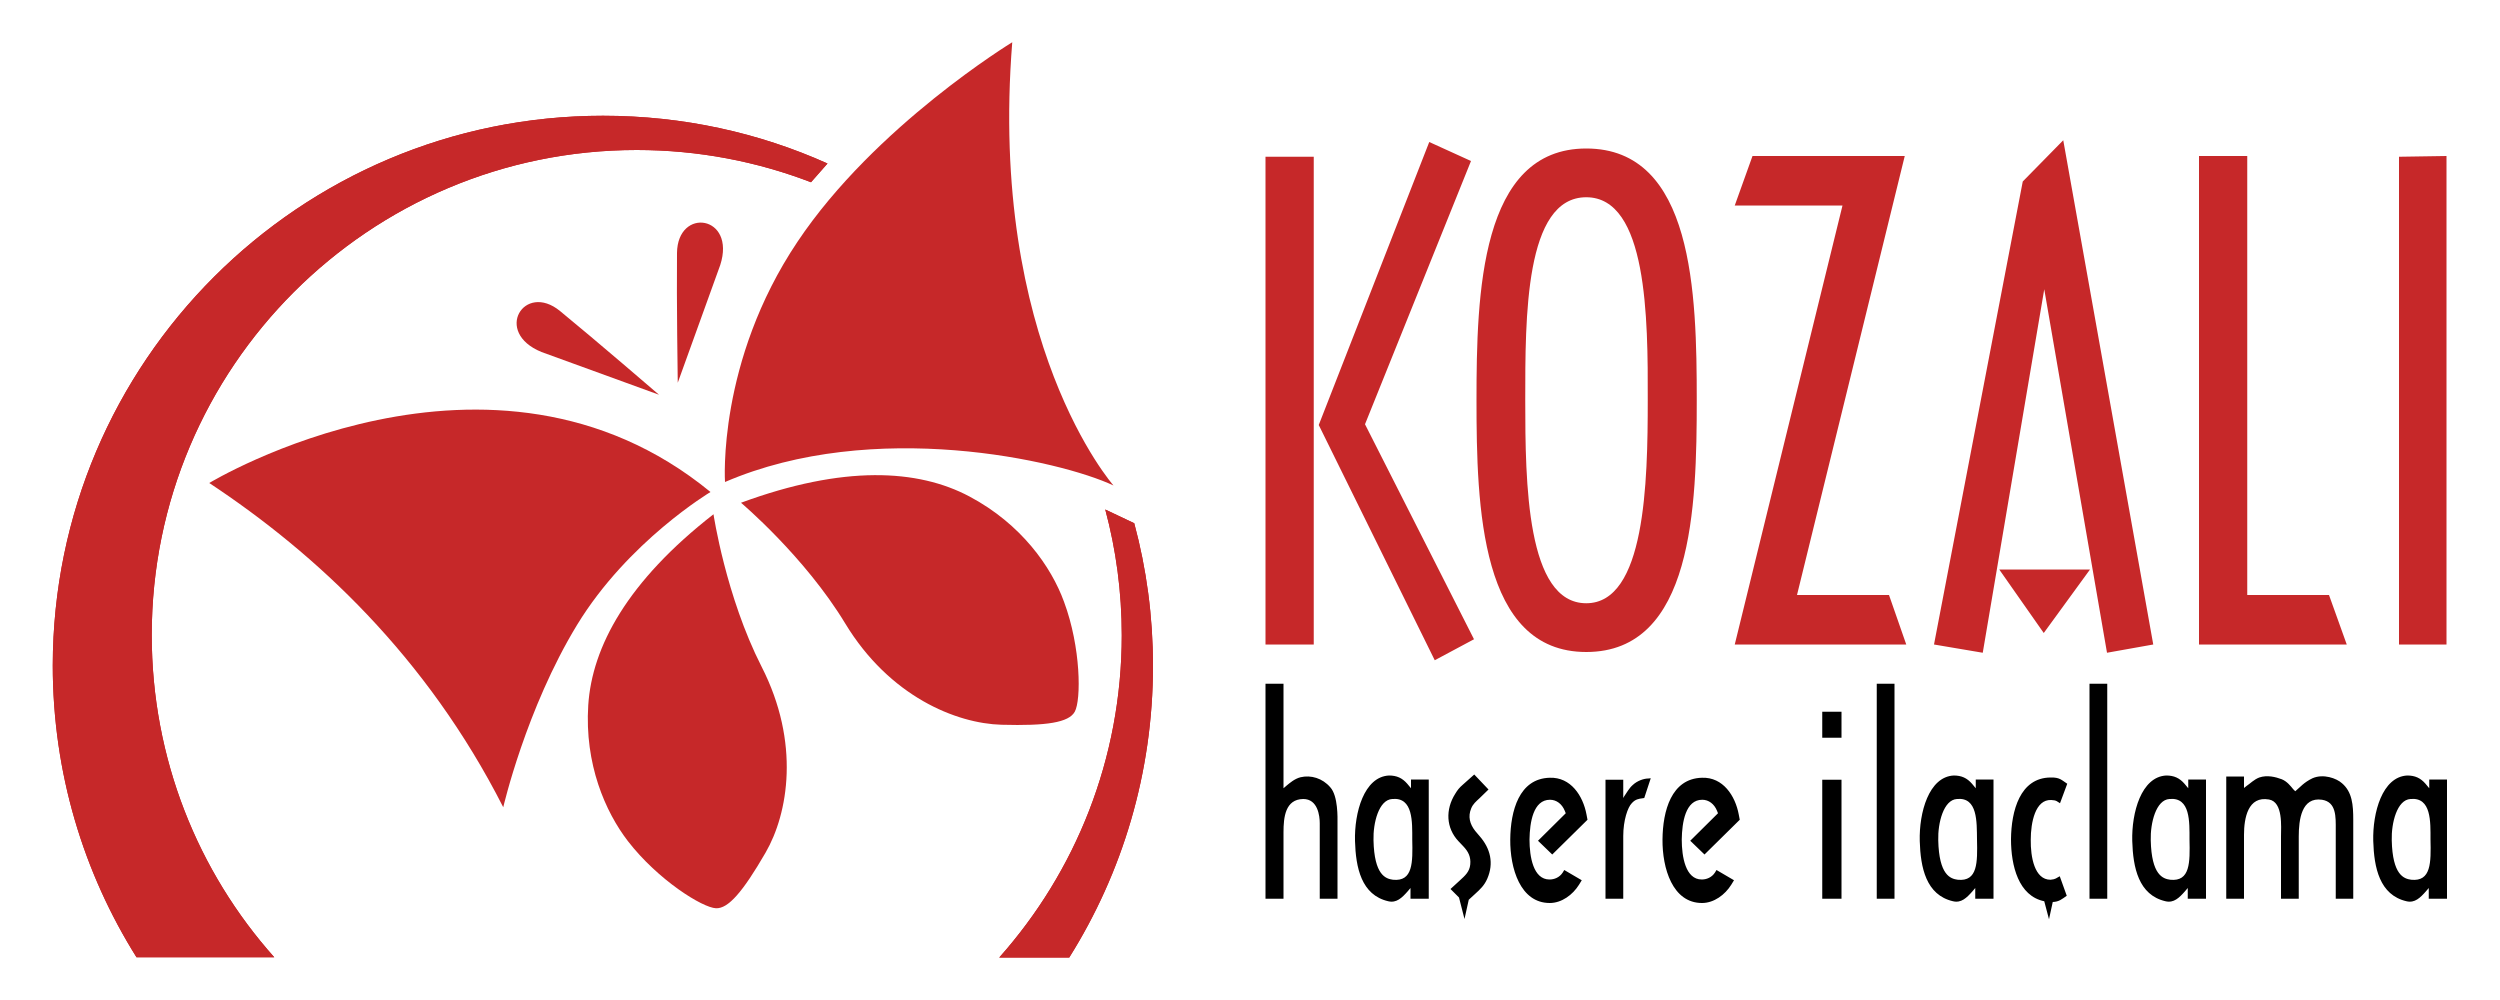 <svg xmlns="http://www.w3.org/2000/svg" version="1.1" id="katman_1" x="0" y="0" viewBox="0 0 1000 400" xml:space="preserve"><style>.st0{fill:#c62829}</style><path class="st0" d="M290 192.8c59.4-25.6 134-8.7 155.4 1.4 0 0-50.1-56.8-40.5-177.3 0 0-54.9 33.4-85.9 79.8-32.2 48-29 96.1-29 96.1"/><path class="st0" d="M387.8 198.6c-20.7-11-50.4-12.6-91.4 2.5 0 0 25.4 21.4 41.7 48.3 17.7 29.2 44.4 40 62.5 40.5s26.9-.9 29.3-5.2c2.6-4.7 2.5-25.7-4.3-44-5.1-14-17.1-31.1-37.8-42.1M201.3 322.9c-30.7-60.4-74.8-101.4-117.6-129.7 0 0 112.7-68.4 200.5 3.6 0 0-33 19.7-53.4 53.2s-29.5 72.9-29.5 72.9"/><path class="st0" d="M235.3 282.1c1.5-23.4 15.7-49.6 50.1-76.4 0 0 4.9 32.8 19.2 60.9 15.6 30.5 10.7 58.8 1.6 74.5s-14.9 22.4-19.8 22.2c-5.4-.2-23.2-11.3-35.2-26.8-9.1-11.8-17.4-30.9-15.9-54.4m28.3-124.2s-25.3-21.8-39.6-33.5-26.8 8.5-7.4 16.4m54.5 12.3s-.5-33.4-.3-51.9 23.7-15.1 17.3 4.8"/><path class="st0" d="M241.2 46.3c32 0 62.4 6.8 89.8 19.1l-6.6 7.5C302.8 64.6 279.3 60 254.7 60c-107.1 0-194 86.9-194 194 0 49.5 18.5 94.7 49 128.9H54.6c-21.2-33.8-33.5-73.8-33.5-116.7.1-121.4 98.6-219.9 220.1-219.9m220 220c0 42.9-12.3 82.9-33.5 116.7h-28c30.5-34.3 49-79.4 49-128.9 0-17.4-2.3-34.3-6.6-50.3l11.6 5.5c4.9 18.2 7.5 37.3 7.5 57"/><path class="st0" d="M241.2 46.3c32 0 62.4 6.8 89.8 19.1l-6.6 7.5C302.8 64.6 279.3 60 254.7 60c-107.1 0-194 86.9-194 194 0 49.5 18.5 94.7 49 128.9H54.6c-21.2-33.8-33.5-73.8-33.5-116.7.1-121.4 98.6-219.9 220.1-219.9m220 220c0 42.9-12.3 82.9-33.5 116.7h-28c30.5-34.3 49-79.4 49-128.9 0-17.4-2.3-34.3-6.6-50.3l11.6 5.5c4.9 18.2 7.5 37.3 7.5 57m45-8.5V62.7h19.3v195.1zm67.7 6.3L527.5 170l44.2-113.2 16.7 7.6L546 169.7l43.6 86zm60.6-3.3c-42.4 0-43.9-58.1-43.9-100.7s1.5-100.7 43.9-100.7c42.9 0 44.2 58.1 44.2 100.7s-1.5 100.7-44.2 100.7m0-181.9c-24.6 0-24.4 48.2-24.4 81.2s.5 81.2 24.4 81.2c23.6 0 24.6-48.2 24.6-81.2.1-33-.2-81.2-24.6-81.2m59.4 178.9L737 82.2h-43.1l7.1-19.8h60.9L718.8 238h36.8l6.9 19.8zm148.9 3.3-25.1-145.4-24.6 145.4-19.5-3.3 35.5-185.2 16.2-16.5 36 201.7zm-25.3-7.9-17.8-25.4H836zm62.1 4.6V62.4h19.3V238h32.7l7.1 19.8zm80 0V62.7l19-.3v195.4z"/><path d="M527.9 359.5v-30.2c0-3-.8-9.7-6.6-9.7-7.2.1-7.9 7.3-7.9 13.3v26.6h-7.2v-86h7.2v41.8l1.4-1.2c1-.8 3-2.6 5.4-3.2 4.2-1 8.8.4 11.9 4 3.2 3.5 2.9 12.5 2.9 14.2v30.4zm36.3 0v-4.3l-1.1 1.3c-2.3 2.6-4.5 4.8-7.8 4-10.8-2.5-13-13.5-13.3-24.1-.3-11.3 3.6-25.7 13.6-26.2 3.1 0 5.3 1 7.3 3.3l1.5 1.8v-3.5h7.1v47.7zm-7.3-39.9c-5.4.3-7.7 9.6-7.5 16.5.3 14 4.9 15.4 7.8 15.8 8 .8 7.9-6.9 7.7-16.1 0-7 .4-17-8-16.2m38 31.9c-1.2 2.7-2.7 4.1-5 6.2l-2.4 2.2-1.7 7.7-2.2-8.6-3.4-3.4 3.6-3.3c2.3-2.1 4-3.6 4.3-6.5.3-3.1-.8-5.2-2.8-7.3l-1.9-2c-5-5.3-5.3-12.7-1.3-19 .9-1.5 1.6-2.4 3-3.6l4.6-4.1 5.7 6-3.6 3.5c-1.4 1.3-2.6 2.3-3.3 4-1.4 3.3-.6 6.3 1.6 9.1l1.7 2c4.4 5 5.8 10.9 3.1 17.1m26-9.7-5.7-5.5 11.1-11-.4-1c-1.1-2.7-3.3-4.4-5.9-4.4-6.7 0-8.1 9-8.2 15.9 0 6.9 1.5 16 8 16 1.9 0 4-.8 5.3-2.8l.6-1 7 4.1-1.1 1.8c-2.5 4-6.9 7.3-11.7 7.3-11.8 0-15.9-13.9-15.8-25.4.1-11.4 3.5-24.4 15.8-24.7 8.4-.3 13.3 7.2 14.7 14.7l.4 2.1zm36.8-22.6-.6.1c-1.6.2-3 .4-4.4 2-1.6 1.6-3.4 6.8-3.4 13.1v25.1h-7.1v-47.6h7.1v7.3l.4-.7c1-1.4 1.9-3.2 3.4-4.5 1.9-1.8 4.6-2.6 6.2-2.6l1-.1zm24.1 22.6-5.7-5.5 11.1-11-.4-1c-1.1-2.7-3.3-4.4-5.9-4.4-6.7 0-8.1 9-8.2 15.9 0 6.9 1.5 16 8 16 1.9 0 4-.8 5.3-2.8l.6-1 7 4.1-1.1 1.8c-2.5 4-6.9 7.3-11.7 7.3-11.8 0-15.9-13.9-15.8-25.4.1-11.4 3.5-24.4 15.8-24.7 8.4-.3 13.3 7.2 14.7 14.7l.4 2.1zm47.1 17.7v-47.6h7.7v47.6zm0-64.4v-10.4h7.7v10.4zm21.8 64.4v-86h7.1v86zm39.4 0v-4.3l-1.1 1.3c-2.3 2.6-4.5 4.8-7.8 4-10.8-2.5-13-13.5-13.3-24.1-.3-11.3 3.6-25.7 13.6-26.2 3.1 0 5.3 1 7.3 3.3l1.5 1.8v-3.5h7.1v47.7zm-7.3-39.9c-5.4.3-7.7 9.6-7.5 16.5.3 14 4.9 15.4 7.8 15.8 8 .8 7.9-6.9 7.7-16.1-.1-7 .3-17-8-16.2m41.1 30.9 2.8 7.8c-2 1.4-3.1 2.4-5.6 2.5l-1.5 6.9-1.9-7.2c-10.3-2.1-13.3-14.2-13.3-24.8.1-11.4 3.6-24.6 15.8-24.7 3.7-.1 4.4 1 6.7 2.5l-2.9 7.8c-1.2-.7-1.3-1.2-3.5-1.3-6.4-.3-8.2 9-8.2 15.9-.1 6.9 1.5 16 7.9 16 2.2-.2 2.3-.7 3.7-1.4m11.9 9v-86h7.1v86zm39.3 0v-4.3l-1.1 1.3c-2.3 2.6-4.5 4.8-7.8 4-10.8-2.5-13-13.5-13.3-24.1-.3-11.3 3.6-25.7 13.6-26.2 3.1 0 5.3 1 7.3 3.3l1.5 1.8v-3.5h7.1v47.7zm-7.3-39.9c-5.4.3-7.7 9.6-7.5 16.5.3 14 4.9 15.4 7.8 15.8 8 .8 7.9-6.9 7.7-16.1 0-7 .4-17-8-16.2m66.5 39.9v-27.7c0-5 .3-11-5.5-11.9-8.2-1.2-9.3 8-9.3 14.7v24.9h-7.1v-24.9c0-3.9.9-13.8-4.8-14.8-8.4-1.5-10 7.4-10 14.1v25.6h-7.1v-48.9h7.1v4.6l1-.8c1.5-1 3-2.6 5.1-3.4 3.2-1.1 6.6-.2 9 .7 2.2.9 3.6 2.8 4.6 4l.8.8.9-.8c.8-.6 2.6-2.8 6-4.4 4.3-1.9 9.6 0 11.8 2 4.1 3.5 4.5 8.7 4.5 14.6v31.6zm37.2 0v-4.3l-1.1 1.3c-2.3 2.6-4.5 4.8-7.8 4-10.8-2.5-13-13.5-13.3-24.1-.3-11.3 3.6-25.7 13.6-26.2 3.1 0 5.3 1 7.3 3.3l1.5 1.8v-3.5h7.1v47.7zm-7.3-39.9c-5.4.3-7.7 9.6-7.5 16.5.3 14 4.9 15.4 7.8 15.8 8 .8 7.9-6.9 7.7-16.1 0-7 .4-17-8-16.2"/></svg>